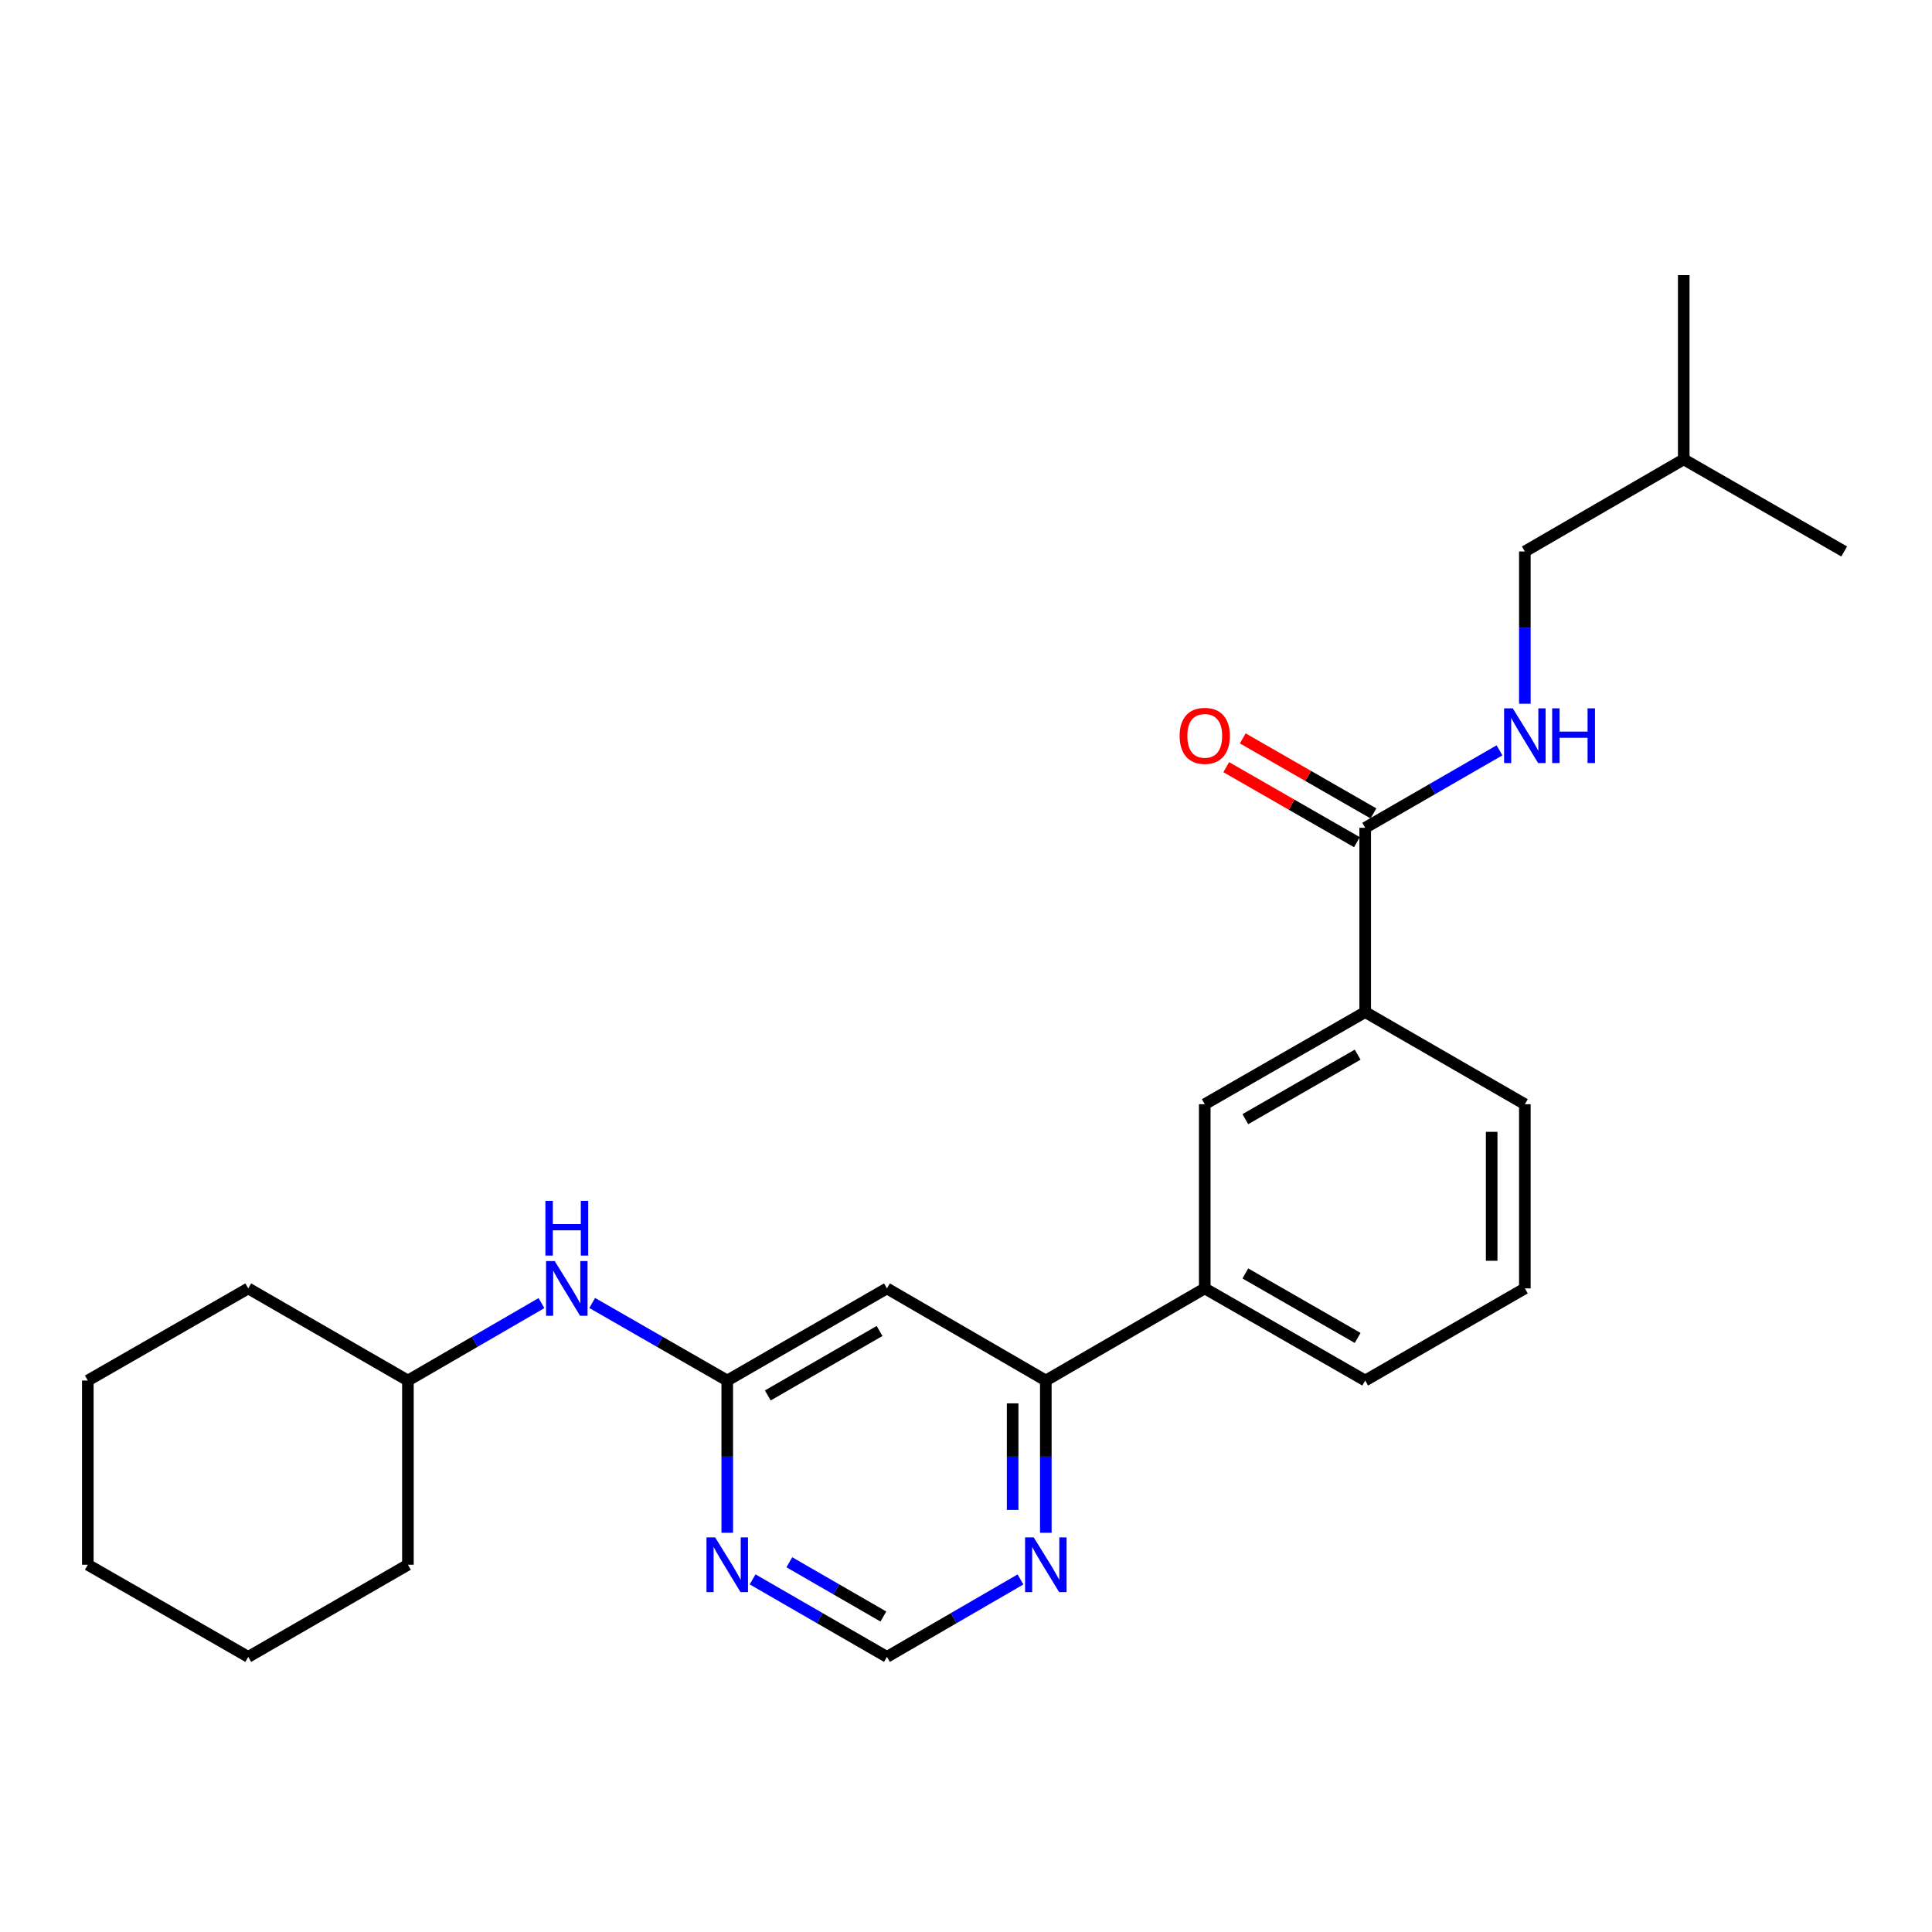 <?xml version='1.0' encoding='iso-8859-1'?>
<svg version='1.1' baseProfile='full'
              xmlns='http://www.w3.org/2000/svg'
                      xmlns:rdkit='http://www.rdkit.org/xml'
                      xmlns:xlink='http://www.w3.org/1999/xlink'
                  xml:space='preserve'
width='1000px' height='1000px' viewBox='0 0 1000 1000'>
<!-- END OF HEADER -->
<rect style='opacity:1.0;fill:#FFFFFF;stroke:none' width='1000' height='1000' x='0' y='0'> </rect>
<path class='bond-0' d='M 376.423,714.558 L 459.075,666.878' style='fill:none;fill-rule:evenodd;stroke:#000000;stroke-width:6px;stroke-linecap:butt;stroke-linejoin:miter;stroke-opacity:1' />
<path class='bond-0' d='M 397.404,722.283 L 455.26,688.907' style='fill:none;fill-rule:evenodd;stroke:#000000;stroke-width:6px;stroke-linecap:butt;stroke-linejoin:miter;stroke-opacity:1' />
<path class='bond-3' d='M 376.423,714.558 L 376.423,753.962' style='fill:none;fill-rule:evenodd;stroke:#000000;stroke-width:6px;stroke-linecap:butt;stroke-linejoin:miter;stroke-opacity:1' />
<path class='bond-3' d='M 376.423,753.962 L 376.423,793.366' style='fill:none;fill-rule:evenodd;stroke:#0000FF;stroke-width:6px;stroke-linecap:butt;stroke-linejoin:miter;stroke-opacity:1' />
<path class='bond-10' d='M 376.423,714.558 L 341.469,694.488' style='fill:none;fill-rule:evenodd;stroke:#000000;stroke-width:6px;stroke-linecap:butt;stroke-linejoin:miter;stroke-opacity:1' />
<path class='bond-10' d='M 341.469,694.488 L 306.515,674.419' style='fill:none;fill-rule:evenodd;stroke:#0000FF;stroke-width:6px;stroke-linecap:butt;stroke-linejoin:miter;stroke-opacity:1' />
<path class='bond-2' d='M 459.075,666.878 L 541.316,714.558' style='fill:none;fill-rule:evenodd;stroke:#000000;stroke-width:6px;stroke-linecap:butt;stroke-linejoin:miter;stroke-opacity:1' />
<path class='bond-1' d='M 706.619,428.465 L 706.619,523.845' style='fill:none;fill-rule:evenodd;stroke:#000000;stroke-width:6px;stroke-linecap:butt;stroke-linejoin:miter;stroke-opacity:1' />
<path class='bond-6' d='M 706.619,428.465 L 741.378,408.415' style='fill:none;fill-rule:evenodd;stroke:#000000;stroke-width:6px;stroke-linecap:butt;stroke-linejoin:miter;stroke-opacity:1' />
<path class='bond-6' d='M 741.378,408.415 L 776.136,388.365' style='fill:none;fill-rule:evenodd;stroke:#0000FF;stroke-width:6px;stroke-linecap:butt;stroke-linejoin:miter;stroke-opacity:1' />
<path class='bond-11' d='M 710.895,421.017 L 677.07,401.6' style='fill:none;fill-rule:evenodd;stroke:#000000;stroke-width:6px;stroke-linecap:butt;stroke-linejoin:miter;stroke-opacity:1' />
<path class='bond-11' d='M 677.07,401.6 L 643.246,382.183' style='fill:none;fill-rule:evenodd;stroke:#FF0000;stroke-width:6px;stroke-linecap:butt;stroke-linejoin:miter;stroke-opacity:1' />
<path class='bond-11' d='M 702.344,435.912 L 668.519,416.495' style='fill:none;fill-rule:evenodd;stroke:#000000;stroke-width:6px;stroke-linecap:butt;stroke-linejoin:miter;stroke-opacity:1' />
<path class='bond-11' d='M 668.519,416.495 L 634.695,397.078' style='fill:none;fill-rule:evenodd;stroke:#FF0000;stroke-width:6px;stroke-linecap:butt;stroke-linejoin:miter;stroke-opacity:1' />
<path class='bond-5' d='M 541.316,714.558 L 623.577,666.878' style='fill:none;fill-rule:evenodd;stroke:#000000;stroke-width:6px;stroke-linecap:butt;stroke-linejoin:miter;stroke-opacity:1' />
<path class='bond-25' d='M 541.316,714.558 L 541.316,753.962' style='fill:none;fill-rule:evenodd;stroke:#000000;stroke-width:6px;stroke-linecap:butt;stroke-linejoin:miter;stroke-opacity:1' />
<path class='bond-25' d='M 541.316,753.962 L 541.316,793.366' style='fill:none;fill-rule:evenodd;stroke:#0000FF;stroke-width:6px;stroke-linecap:butt;stroke-linejoin:miter;stroke-opacity:1' />
<path class='bond-25' d='M 524.141,726.379 L 524.141,753.962' style='fill:none;fill-rule:evenodd;stroke:#000000;stroke-width:6px;stroke-linecap:butt;stroke-linejoin:miter;stroke-opacity:1' />
<path class='bond-25' d='M 524.141,753.962 L 524.141,781.545' style='fill:none;fill-rule:evenodd;stroke:#0000FF;stroke-width:6px;stroke-linecap:butt;stroke-linejoin:miter;stroke-opacity:1' />
<path class='bond-9' d='M 389.549,817.483 L 424.312,837.542' style='fill:none;fill-rule:evenodd;stroke:#0000FF;stroke-width:6px;stroke-linecap:butt;stroke-linejoin:miter;stroke-opacity:1' />
<path class='bond-9' d='M 424.312,837.542 L 459.075,857.6' style='fill:none;fill-rule:evenodd;stroke:#000000;stroke-width:6px;stroke-linecap:butt;stroke-linejoin:miter;stroke-opacity:1' />
<path class='bond-9' d='M 408.562,808.624 L 432.896,822.665' style='fill:none;fill-rule:evenodd;stroke:#0000FF;stroke-width:6px;stroke-linecap:butt;stroke-linejoin:miter;stroke-opacity:1' />
<path class='bond-9' d='M 432.896,822.665 L 457.23,836.706' style='fill:none;fill-rule:evenodd;stroke:#000000;stroke-width:6px;stroke-linecap:butt;stroke-linejoin:miter;stroke-opacity:1' />
<path class='bond-4' d='M 706.619,523.845 L 623.577,571.535' style='fill:none;fill-rule:evenodd;stroke:#000000;stroke-width:6px;stroke-linecap:butt;stroke-linejoin:miter;stroke-opacity:1' />
<path class='bond-4' d='M 702.716,545.893 L 644.586,579.276' style='fill:none;fill-rule:evenodd;stroke:#000000;stroke-width:6px;stroke-linecap:butt;stroke-linejoin:miter;stroke-opacity:1' />
<path class='bond-27' d='M 706.619,523.845 L 789.261,571.535' style='fill:none;fill-rule:evenodd;stroke:#000000;stroke-width:6px;stroke-linecap:butt;stroke-linejoin:miter;stroke-opacity:1' />
<path class='bond-7' d='M 623.577,666.878 L 623.577,571.535' style='fill:none;fill-rule:evenodd;stroke:#000000;stroke-width:6px;stroke-linecap:butt;stroke-linejoin:miter;stroke-opacity:1' />
<path class='bond-15' d='M 623.577,666.878 L 706.619,714.558' style='fill:none;fill-rule:evenodd;stroke:#000000;stroke-width:6px;stroke-linecap:butt;stroke-linejoin:miter;stroke-opacity:1' />
<path class='bond-15' d='M 644.585,659.135 L 702.715,692.511' style='fill:none;fill-rule:evenodd;stroke:#000000;stroke-width:6px;stroke-linecap:butt;stroke-linejoin:miter;stroke-opacity:1' />
<path class='bond-12' d='M 789.261,364.25 L 789.261,324.846' style='fill:none;fill-rule:evenodd;stroke:#0000FF;stroke-width:6px;stroke-linecap:butt;stroke-linejoin:miter;stroke-opacity:1' />
<path class='bond-12' d='M 789.261,324.846 L 789.261,285.442' style='fill:none;fill-rule:evenodd;stroke:#000000;stroke-width:6px;stroke-linecap:butt;stroke-linejoin:miter;stroke-opacity:1' />
<path class='bond-8' d='M 528.2,817.516 L 493.637,837.558' style='fill:none;fill-rule:evenodd;stroke:#0000FF;stroke-width:6px;stroke-linecap:butt;stroke-linejoin:miter;stroke-opacity:1' />
<path class='bond-8' d='M 493.637,837.558 L 459.075,857.6' style='fill:none;fill-rule:evenodd;stroke:#000000;stroke-width:6px;stroke-linecap:butt;stroke-linejoin:miter;stroke-opacity:1' />
<path class='bond-13' d='M 280.264,674.482 L 245.702,694.52' style='fill:none;fill-rule:evenodd;stroke:#0000FF;stroke-width:6px;stroke-linecap:butt;stroke-linejoin:miter;stroke-opacity:1' />
<path class='bond-13' d='M 245.702,694.52 L 211.139,714.558' style='fill:none;fill-rule:evenodd;stroke:#000000;stroke-width:6px;stroke-linecap:butt;stroke-linejoin:miter;stroke-opacity:1' />
<path class='bond-17' d='M 789.261,285.442 L 871.503,237.761' style='fill:none;fill-rule:evenodd;stroke:#000000;stroke-width:6px;stroke-linecap:butt;stroke-linejoin:miter;stroke-opacity:1' />
<path class='bond-18' d='M 211.139,714.558 L 128.497,666.878' style='fill:none;fill-rule:evenodd;stroke:#000000;stroke-width:6px;stroke-linecap:butt;stroke-linejoin:miter;stroke-opacity:1' />
<path class='bond-19' d='M 211.139,714.558 L 211.139,809.91' style='fill:none;fill-rule:evenodd;stroke:#000000;stroke-width:6px;stroke-linecap:butt;stroke-linejoin:miter;stroke-opacity:1' />
<path class='bond-14' d='M 789.261,571.535 L 789.261,666.878' style='fill:none;fill-rule:evenodd;stroke:#000000;stroke-width:6px;stroke-linecap:butt;stroke-linejoin:miter;stroke-opacity:1' />
<path class='bond-14' d='M 772.086,585.837 L 772.086,652.576' style='fill:none;fill-rule:evenodd;stroke:#000000;stroke-width:6px;stroke-linecap:butt;stroke-linejoin:miter;stroke-opacity:1' />
<path class='bond-16' d='M 706.619,714.558 L 789.261,666.878' style='fill:none;fill-rule:evenodd;stroke:#000000;stroke-width:6px;stroke-linecap:butt;stroke-linejoin:miter;stroke-opacity:1' />
<path class='bond-20' d='M 871.503,237.761 L 871.503,142.4' style='fill:none;fill-rule:evenodd;stroke:#000000;stroke-width:6px;stroke-linecap:butt;stroke-linejoin:miter;stroke-opacity:1' />
<path class='bond-21' d='M 871.503,237.761 L 954.545,285.442' style='fill:none;fill-rule:evenodd;stroke:#000000;stroke-width:6px;stroke-linecap:butt;stroke-linejoin:miter;stroke-opacity:1' />
<path class='bond-23' d='M 128.497,666.878 L 45.455,714.558' style='fill:none;fill-rule:evenodd;stroke:#000000;stroke-width:6px;stroke-linecap:butt;stroke-linejoin:miter;stroke-opacity:1' />
<path class='bond-22' d='M 211.139,809.91 L 128.497,857.6' style='fill:none;fill-rule:evenodd;stroke:#000000;stroke-width:6px;stroke-linecap:butt;stroke-linejoin:miter;stroke-opacity:1' />
<path class='bond-24' d='M 128.497,857.6 L 45.455,809.91' style='fill:none;fill-rule:evenodd;stroke:#000000;stroke-width:6px;stroke-linecap:butt;stroke-linejoin:miter;stroke-opacity:1' />
<path class='bond-26' d='M 45.455,714.558 L 45.455,809.91' style='fill:none;fill-rule:evenodd;stroke:#000000;stroke-width:6px;stroke-linecap:butt;stroke-linejoin:miter;stroke-opacity:1' />
<path  class='atom-4' d='M 370.163 795.75
L 379.443 810.75
Q 380.363 812.23, 381.843 814.91
Q 383.323 817.59, 383.403 817.75
L 383.403 795.75
L 387.163 795.75
L 387.163 824.07
L 383.283 824.07
L 373.323 807.67
Q 372.163 805.75, 370.923 803.55
Q 369.723 801.35, 369.363 800.67
L 369.363 824.07
L 365.683 824.07
L 365.683 795.75
L 370.163 795.75
' fill='#0000FF'/>
<path  class='atom-7' d='M 783.001 366.634
L 792.281 381.634
Q 793.201 383.114, 794.681 385.794
Q 796.161 388.474, 796.241 388.634
L 796.241 366.634
L 800.001 366.634
L 800.001 394.954
L 796.121 394.954
L 786.161 378.554
Q 785.001 376.634, 783.761 374.434
Q 782.561 372.234, 782.201 371.554
L 782.201 394.954
L 778.521 394.954
L 778.521 366.634
L 783.001 366.634
' fill='#0000FF'/>
<path  class='atom-7' d='M 803.401 366.634
L 807.241 366.634
L 807.241 378.674
L 821.721 378.674
L 821.721 366.634
L 825.561 366.634
L 825.561 394.954
L 821.721 394.954
L 821.721 381.874
L 807.241 381.874
L 807.241 394.954
L 803.401 394.954
L 803.401 366.634
' fill='#0000FF'/>
<path  class='atom-9' d='M 535.056 795.75
L 544.336 810.75
Q 545.256 812.23, 546.736 814.91
Q 548.216 817.59, 548.296 817.75
L 548.296 795.75
L 552.056 795.75
L 552.056 824.07
L 548.176 824.07
L 538.216 807.67
Q 537.056 805.75, 535.816 803.55
Q 534.616 801.35, 534.256 800.67
L 534.256 824.07
L 530.576 824.07
L 530.576 795.75
L 535.056 795.75
' fill='#0000FF'/>
<path  class='atom-11' d='M 287.121 652.718
L 296.401 667.718
Q 297.321 669.198, 298.801 671.878
Q 300.281 674.558, 300.361 674.718
L 300.361 652.718
L 304.121 652.718
L 304.121 681.038
L 300.241 681.038
L 290.281 664.638
Q 289.121 662.718, 287.881 660.518
Q 286.681 658.318, 286.321 657.638
L 286.321 681.038
L 282.641 681.038
L 282.641 652.718
L 287.121 652.718
' fill='#0000FF'/>
<path  class='atom-11' d='M 282.301 621.566
L 286.141 621.566
L 286.141 633.606
L 300.621 633.606
L 300.621 621.566
L 304.461 621.566
L 304.461 649.886
L 300.621 649.886
L 300.621 636.806
L 286.141 636.806
L 286.141 649.886
L 282.301 649.886
L 282.301 621.566
' fill='#0000FF'/>
<path  class='atom-12' d='M 610.577 380.874
Q 610.577 374.074, 613.937 370.274
Q 617.297 366.474, 623.577 366.474
Q 629.857 366.474, 633.217 370.274
Q 636.577 374.074, 636.577 380.874
Q 636.577 387.754, 633.177 391.674
Q 629.777 395.554, 623.577 395.554
Q 617.337 395.554, 613.937 391.674
Q 610.577 387.794, 610.577 380.874
M 623.577 392.354
Q 627.897 392.354, 630.217 389.474
Q 632.577 386.554, 632.577 380.874
Q 632.577 375.314, 630.217 372.514
Q 627.897 369.674, 623.577 369.674
Q 619.257 369.674, 616.897 372.474
Q 614.577 375.274, 614.577 380.874
Q 614.577 386.594, 616.897 389.474
Q 619.257 392.354, 623.577 392.354
' fill='#FF0000'/>
</svg>
